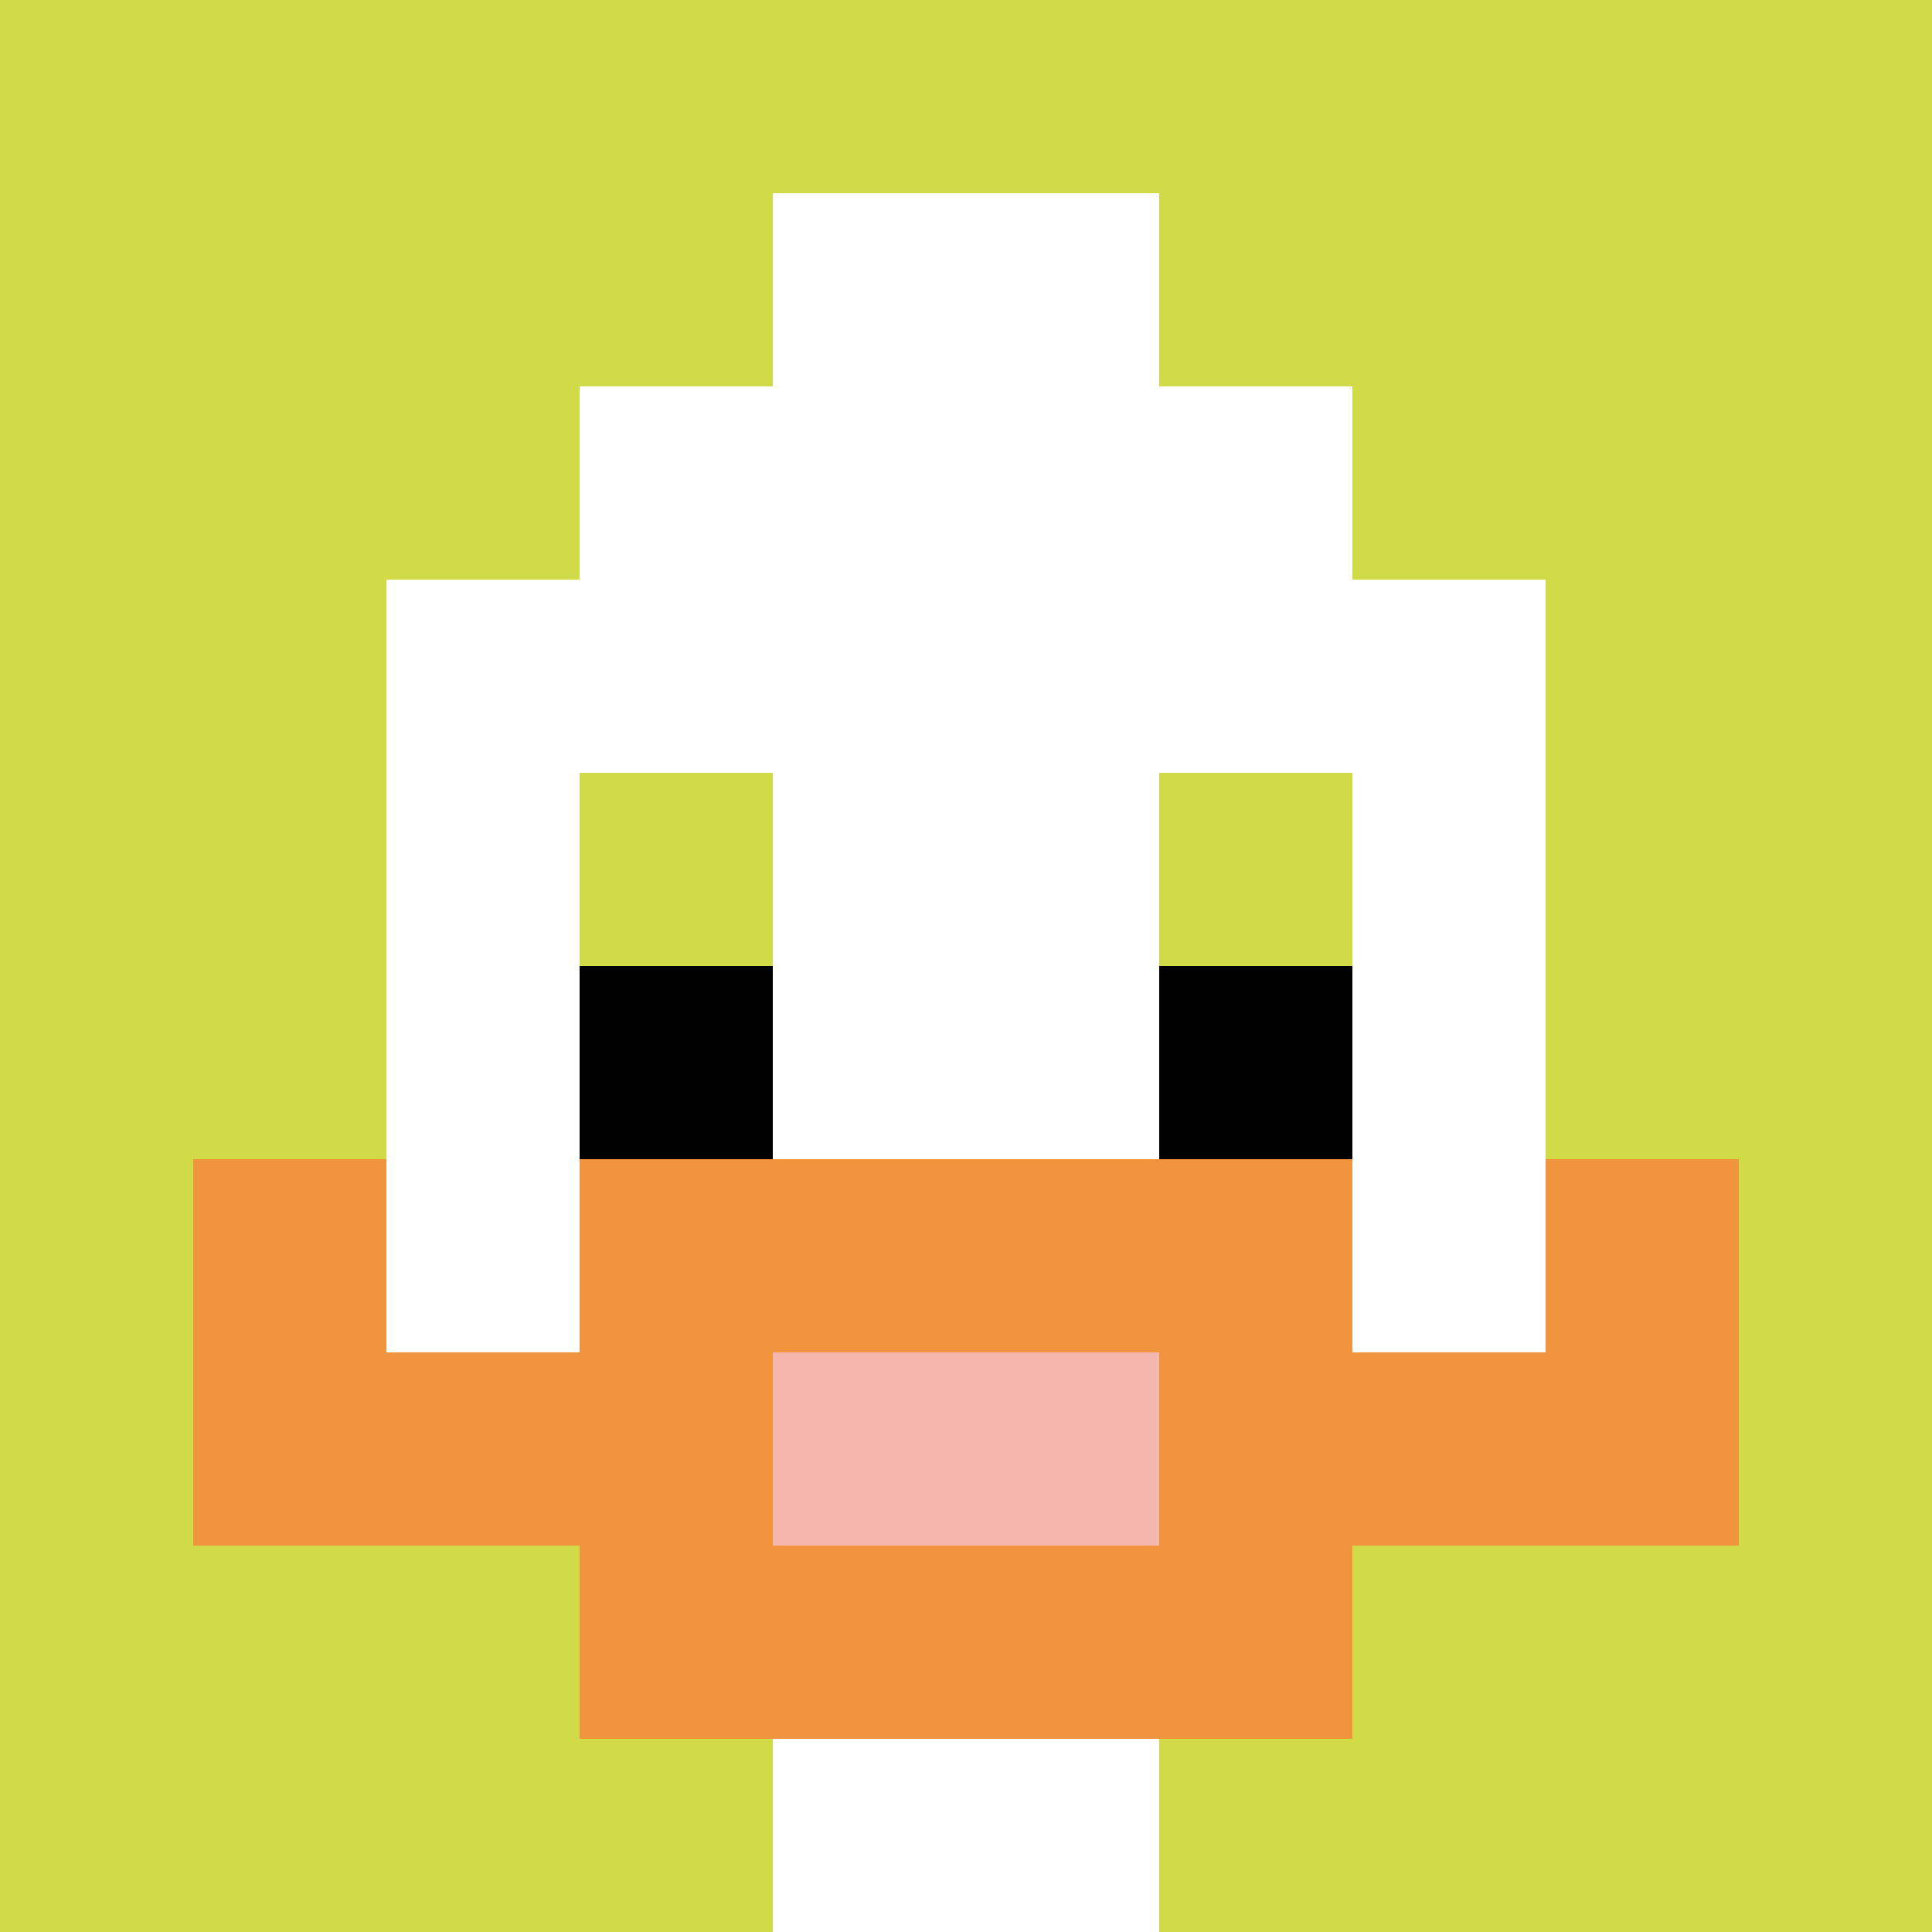 <svg xmlns="http://www.w3.org/2000/svg" version="1.1" width="373" height="373"><title>'goose-pfp-240180' by Dmitri Cherniak</title><desc>seed=240180
backgroundColor=#ffffff
padding=0
innerPadding=0
timeout=100
dimension=1
border=false
Save=function(){return n.handleSave()}
frame=5

Rendered at Sun Sep 15 2024 19:00:53 GMT+0300 (Ora de vară a Europei de Est)
Generated in &lt;1ms
</desc><defs></defs><rect width="100%" height="100%" fill="#ffffff"></rect><g><g id="0-0"><rect x="0" y="0" height="373" width="373" fill="#D1DB47"></rect><g><rect id="0-0-3-2-4-7" x="111.9" y="74.6" width="149.2" height="261.1" fill="#ffffff"></rect><rect id="0-0-2-3-6-5" x="74.6" y="111.9" width="223.8" height="186.5" fill="#ffffff"></rect><rect id="0-0-4-8-2-2" x="149.2" y="298.4" width="74.6" height="74.6" fill="#ffffff"></rect><rect id="0-0-1-7-8-1" x="37.3" y="261.1" width="298.4" height="37.3" fill="#F0943E"></rect><rect id="0-0-3-6-4-3" x="111.9" y="223.8" width="149.2" height="111.9" fill="#F0943E"></rect><rect id="0-0-4-7-2-1" x="149.2" y="261.1" width="74.6" height="37.3" fill="#F4B6AD"></rect><rect id="0-0-1-6-1-2" x="37.3" y="223.8" width="37.3" height="74.6" fill="#F0943E"></rect><rect id="0-0-8-6-1-2" x="298.4" y="223.8" width="37.3" height="74.6" fill="#F0943E"></rect><rect id="0-0-3-4-1-1" x="111.9" y="149.2" width="37.3" height="37.3" fill="#D1DB47"></rect><rect id="0-0-6-4-1-1" x="223.8" y="149.2" width="37.3" height="37.3" fill="#D1DB47"></rect><rect id="0-0-3-5-1-1" x="111.9" y="186.5" width="37.3" height="37.3" fill="#000000"></rect><rect id="0-0-6-5-1-1" x="223.8" y="186.5" width="37.3" height="37.3" fill="#000000"></rect><rect id="0-0-4-1-2-2" x="149.2" y="37.3" width="74.6" height="74.6" fill="#ffffff"></rect></g><rect x="0" y="0" stroke="white" stroke-width="0" height="373" width="373" fill="none"></rect></g></g></svg>